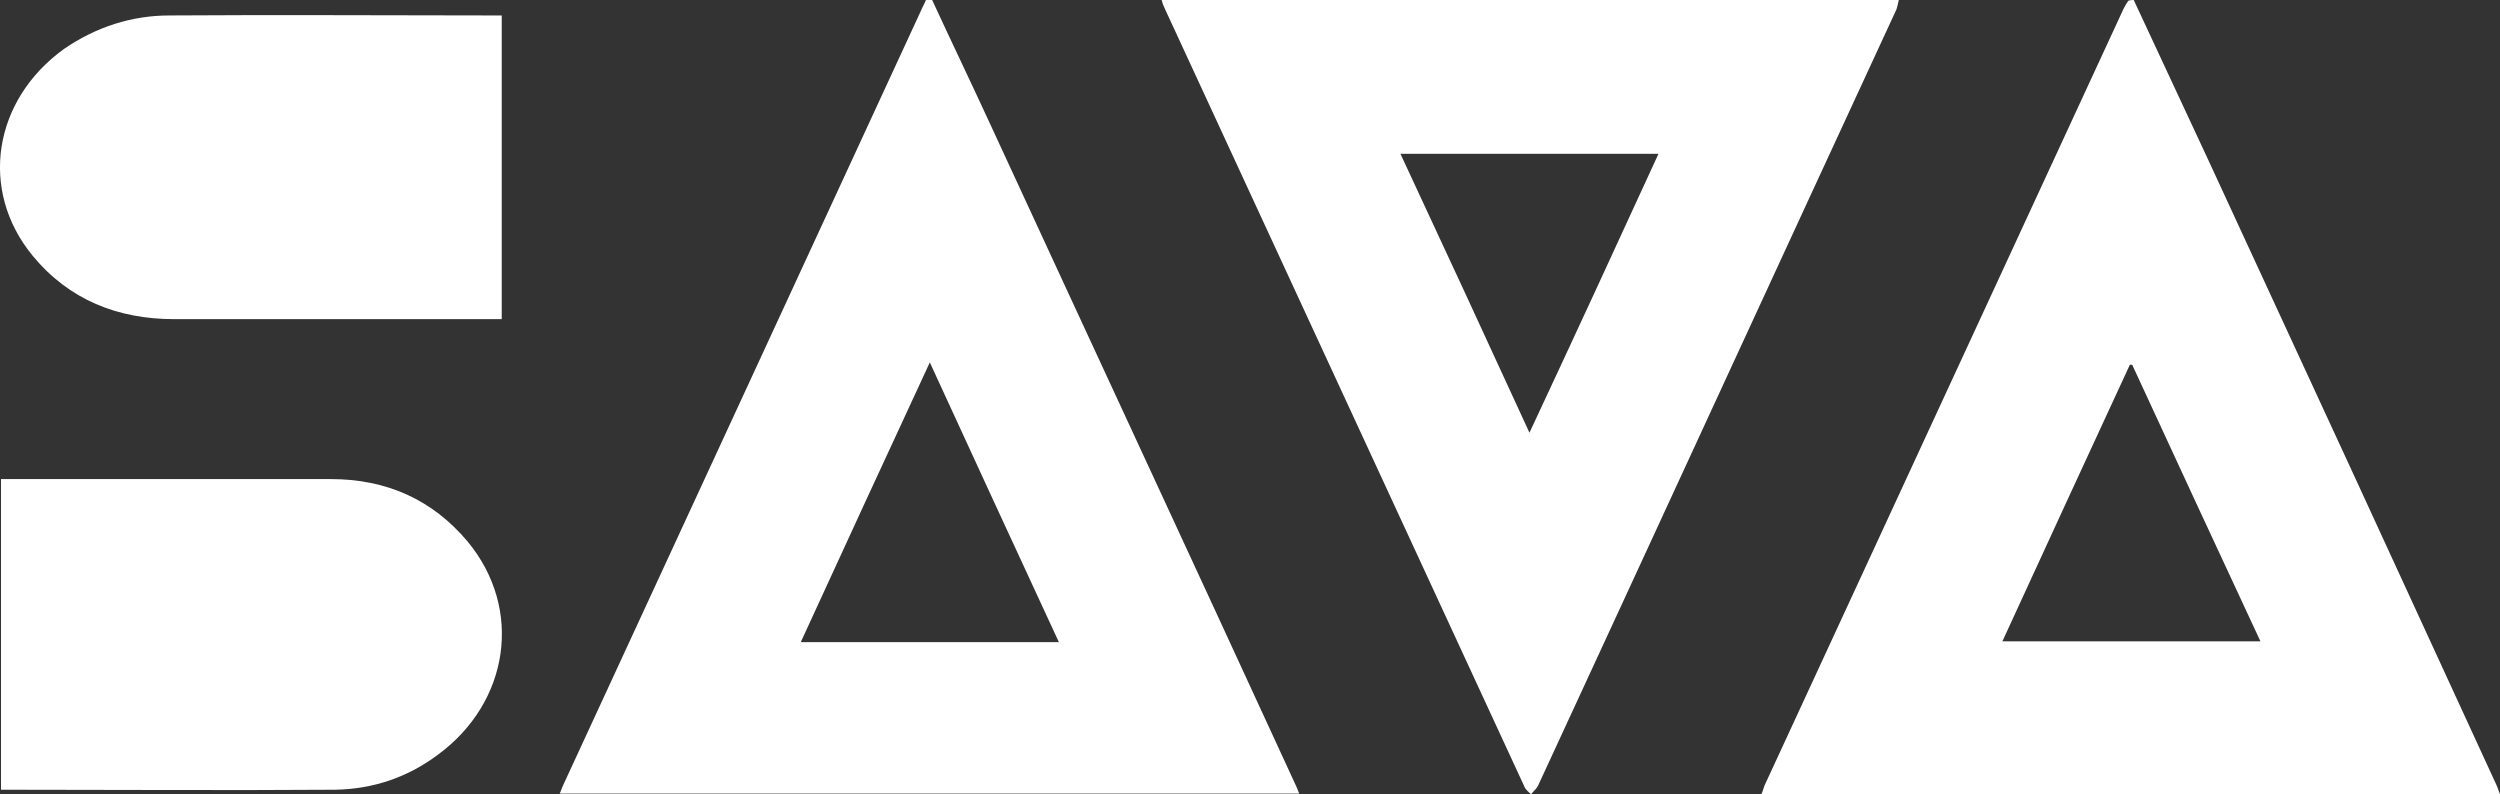<svg id="Layer_2" xmlns="http://www.w3.org/2000/svg" viewBox="0 0 323.53 102.8"><rect x="0" y="0" width="323.53" height="102.8" fill="#333333" stroke="none"/><defs><style>.cls-1{fill:#fff;stroke-width:0px;}</style></defs><g id="Layer_2-2"><path class="cls-1" d="M245.73,0c-.1.4-.2.9-.3,1.2-15.5,33.5-30.9,67-46.4,100.5-.2.4-.6.7-.9,1.1-.3-.3-.8-.7-.9-1.1-15.5-33.5-31-67.1-46.5-100.6-.2-.4-.3-.7-.4-1.1,31.7,0,63.5,0,95.4,0h0ZM214.63,19.9h-33.4c5.6,12,11.1,23.9,16.7,36.1,5.7-12.2,11.2-24.1,16.7-36.1Z"></path><path class="cls-1" d="M276.13,0c3.2,6.9,6.4,13.7,9.6,20.6,12.5,27,24.9,53.9,37.3,80.9.2.4.3.8.5,1.3h-95.6c.2-.4.3-.8.4-1.1,15.5-33.5,31-67.1,46.5-100.6.2-.4.4-.7.6-1C275.73,0,275.93,0,276.13,0h0ZM275.93,47.2h-.3c-5.5,11.9-11,23.8-16.5,35.8h33.4c-5.6-12-11.1-23.9-16.6-35.8Z"></path><path class="cls-1" d="M120.63,0c2.4,5.2,4.9,10.4,7.3,15.6,13.2,28.6,26.5,57.2,39.7,85.9.2.4.3.7.5,1.2h-95.7c.2-.4.3-.8.5-1.2,15.4-33.3,30.8-66.7,46.2-100,.2-.5.5-1,.7-1.5h.8ZM137.03,83.1c-5.6-12.1-11.1-24-16.7-36.2-5.7,12.3-11.2,24.2-16.7,36.2h33.4Z"></path><path class="cls-1" d="M.13,102.2v-40.2h42.7c7.1,0,13.1,2.6,17.7,8.1,7.2,8.7,5.4,20.8-3.9,27.6-3.9,2.9-8.3,4.4-13.2,4.5-14.3.1-28.5,0-42.8,0H.13Z"></path><path class="cls-1" d="M64.93,2v39.3H22.53c-7.3,0-13.6-2.5-18.3-8.2C-2.77,24.6-.87,12.9,8.33,6.3c4.1-2.8,8.7-4.3,13.6-4.3,14-.1,28.1,0,42.1,0h.9Z"></path></g></svg>